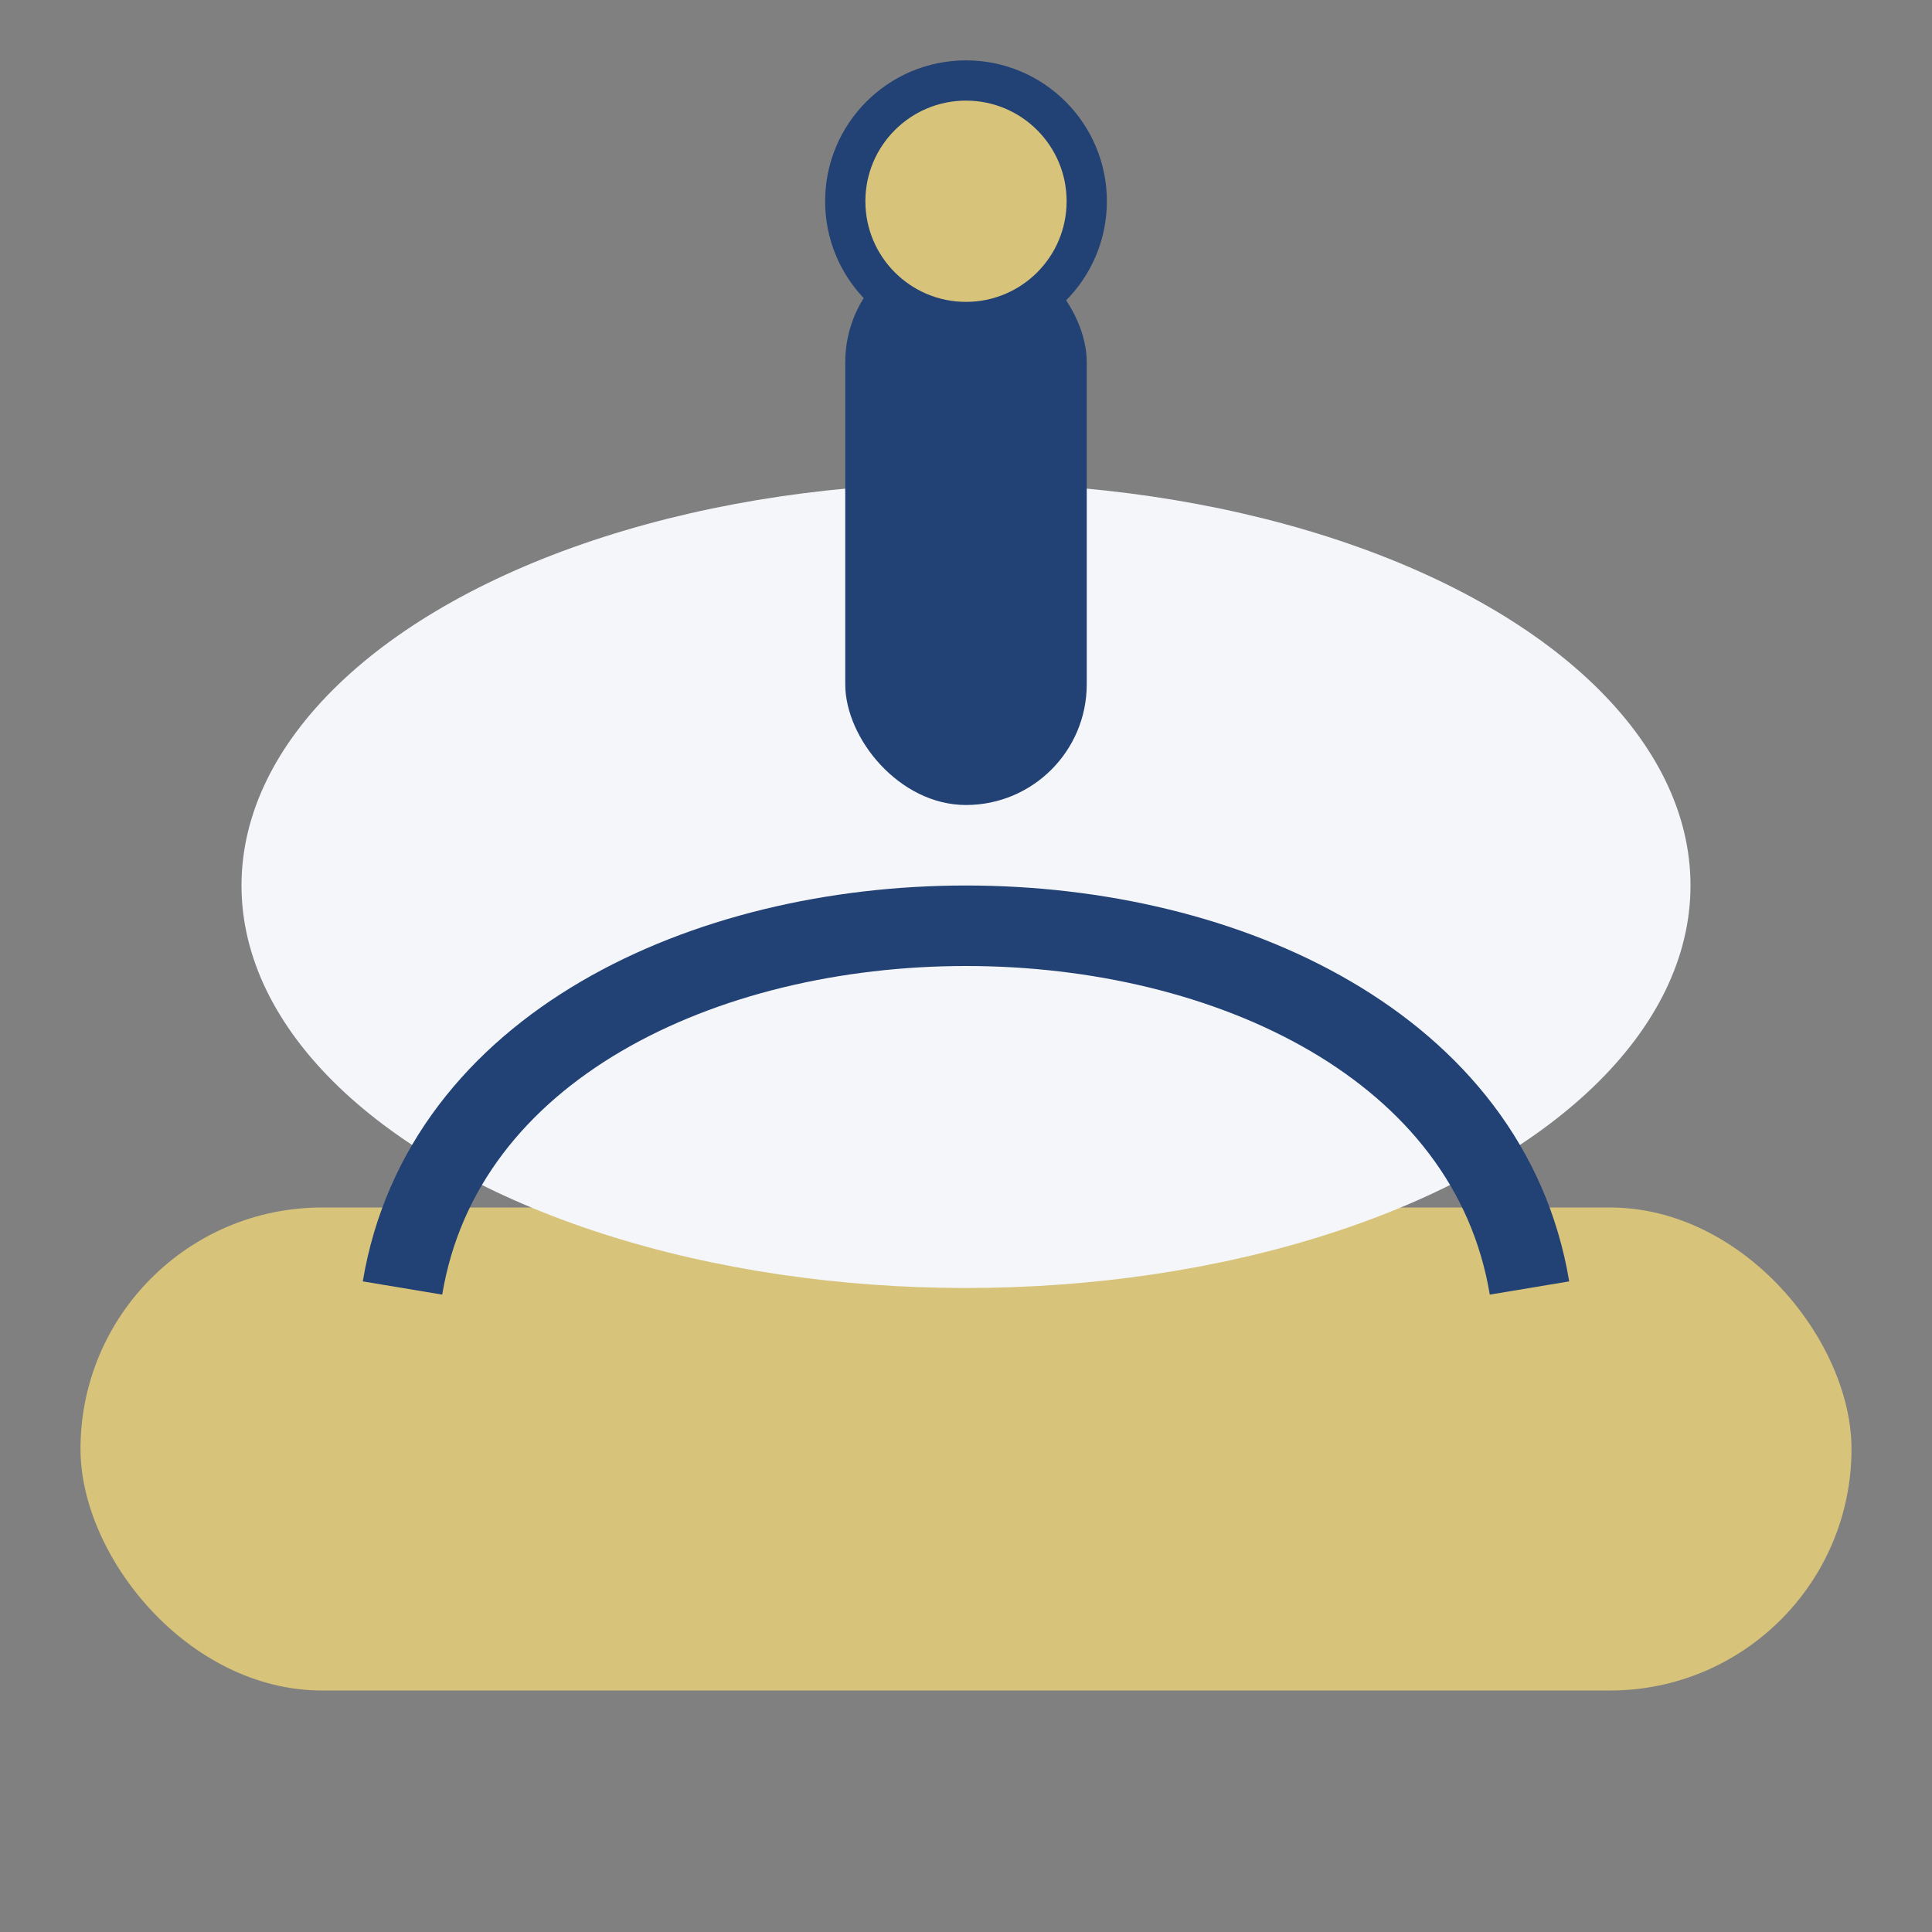 <?xml version="1.0" encoding="UTF-8"?>
<svg xmlns="http://www.w3.org/2000/svg" width="48" height="48" viewBox="0 0 48 48"><rect x="0" y="0" width="48" height="48" fill="#808080" stroke="none"/><rect x="2" y="30" width="44" height="12" rx="6" fill="#D8C37A"/><ellipse cx="24" cy="22" rx="18" ry="10" fill="#F4F6F9"/><path d="M10 32c2-12 26-12 28 0" fill="none" stroke="#224174" stroke-width="2"/><rect x="21" y="6" width="6" height="14" rx="3" fill="#224174"/><circle cx="24" cy="5" r="3" fill="#D8C37A" stroke="#224174" stroke-width="1"/></svg>